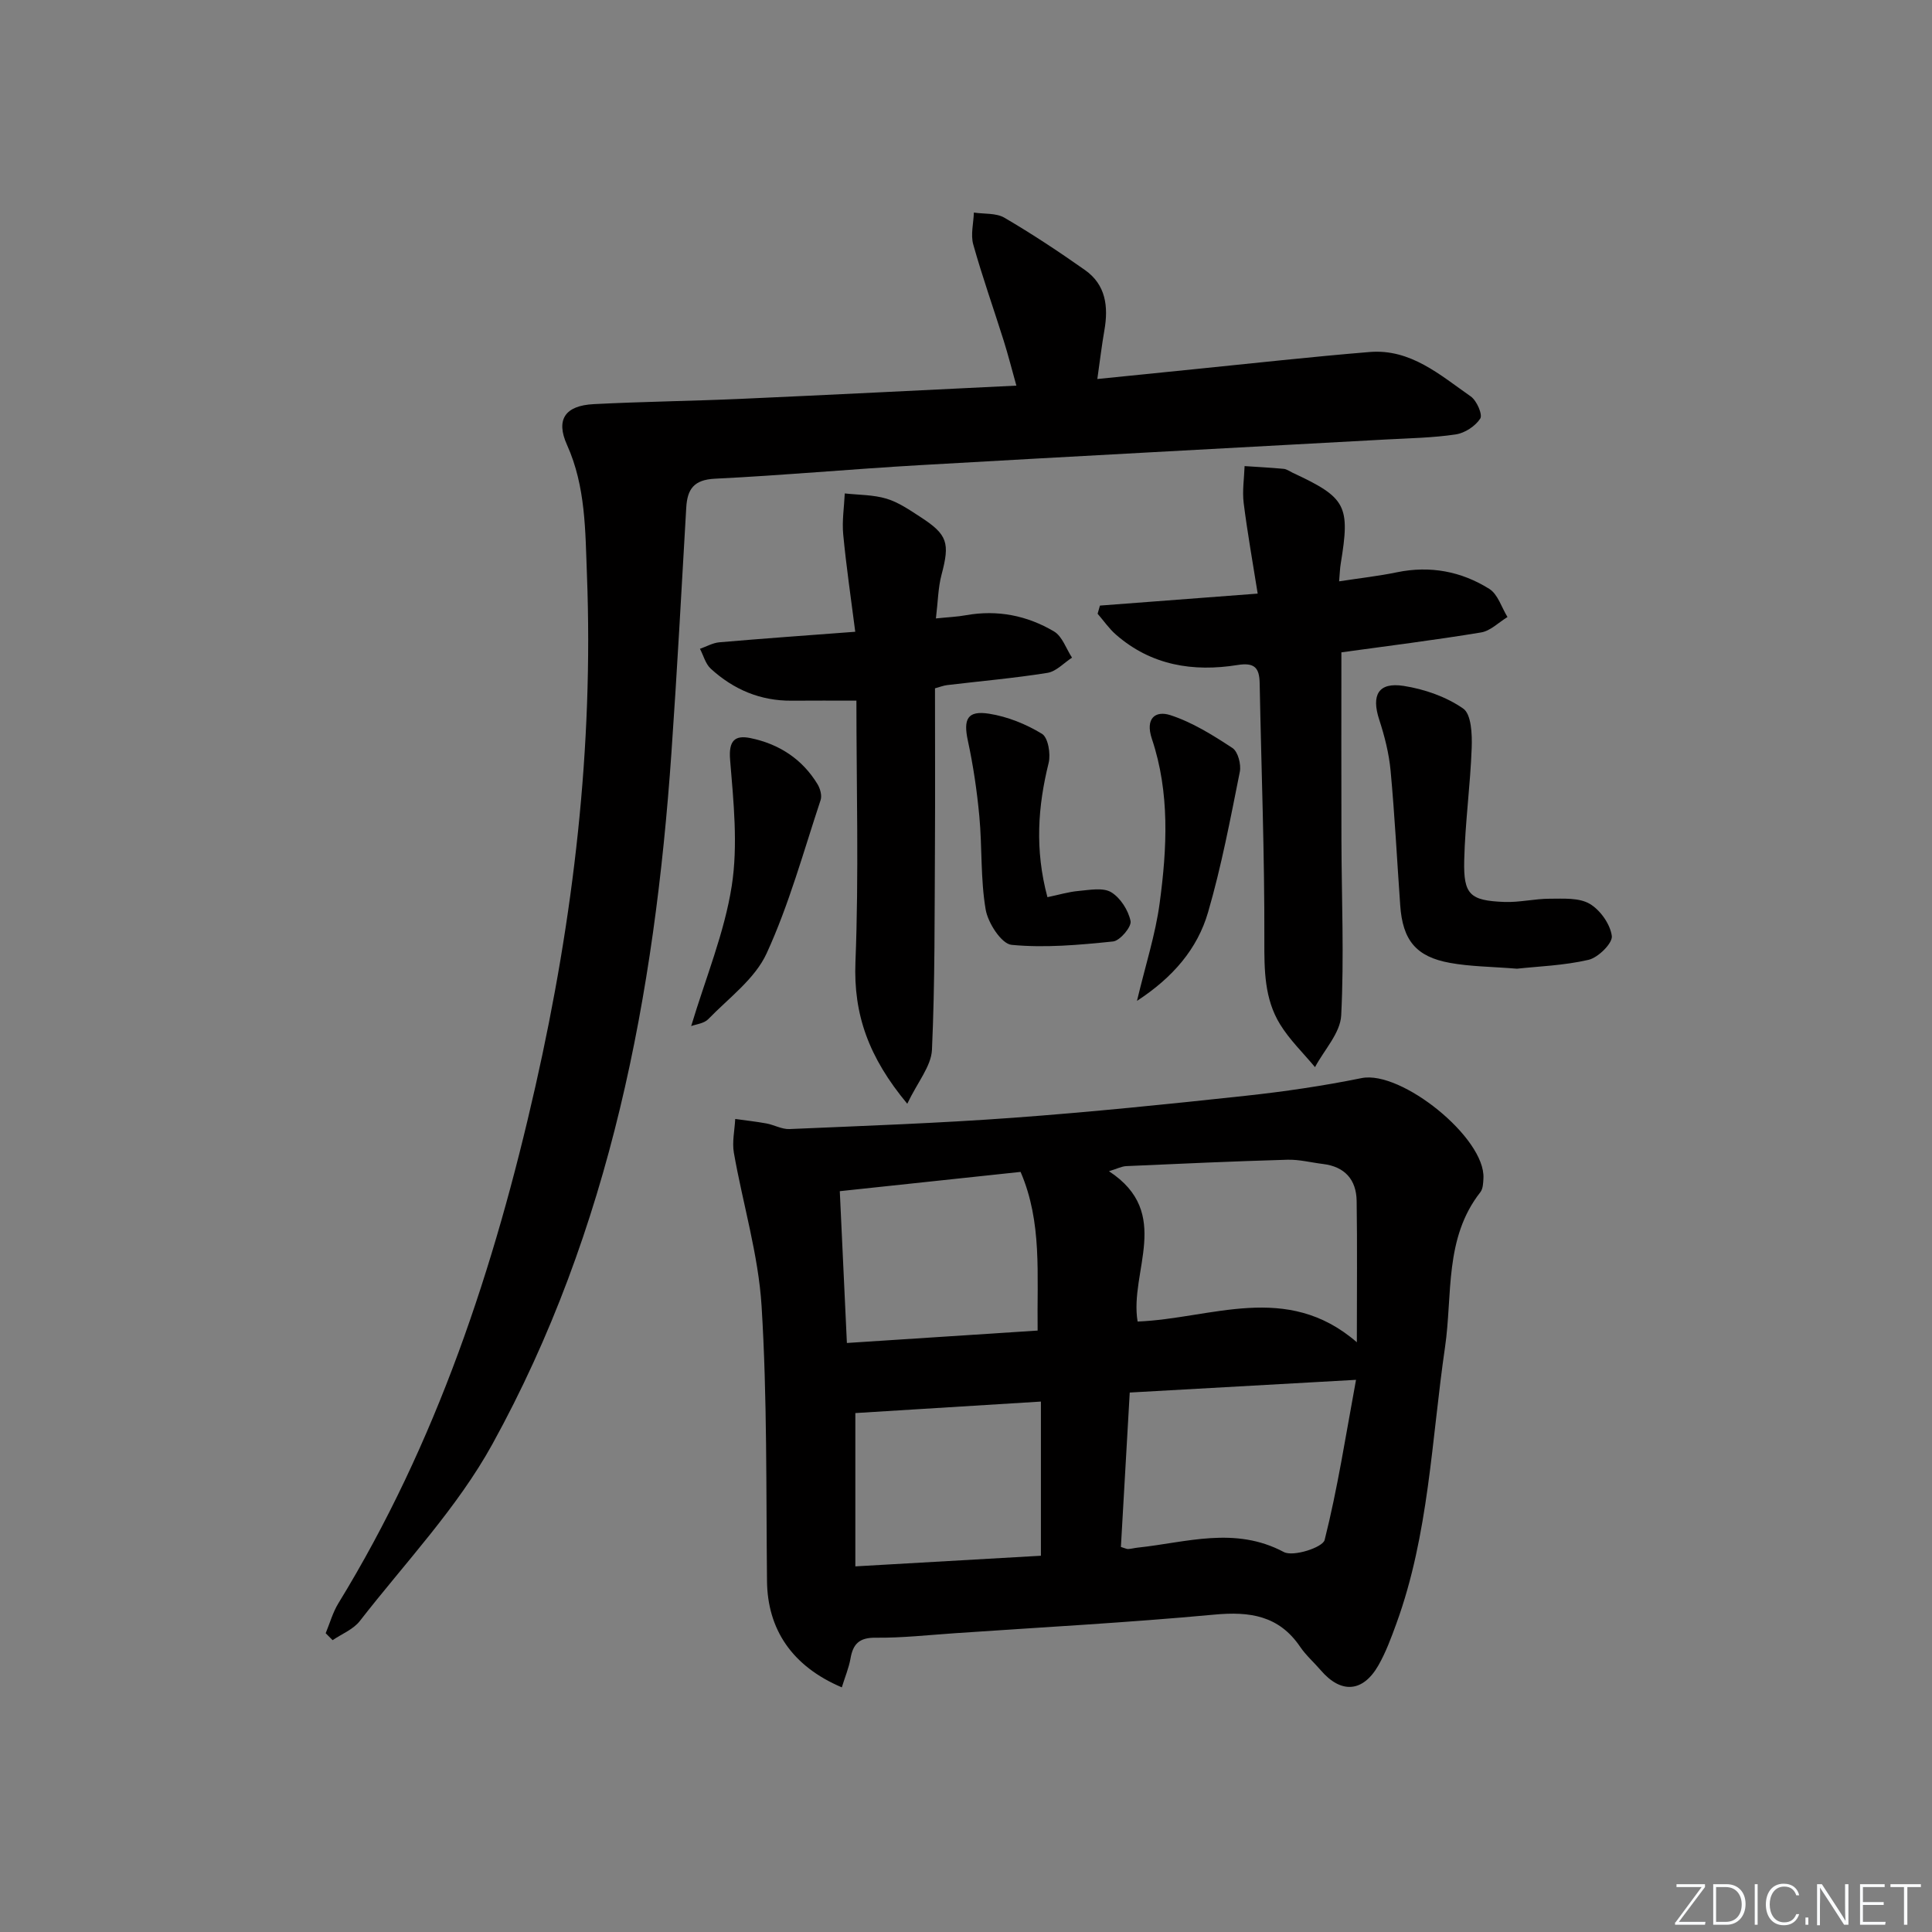 <svg enable-background="new 0 0 400 400" viewBox="0 0 400 400" xmlns="http://www.w3.org/2000/svg"><rect x="0" y="0" width="400" height="400" fill="#808080" stroke="none"/><g fill="#fafbfc"><path d="m346.9 398 5.4-7.3h-5.2v-.6h5.9v.6l-5.4 7.2h5.5l-.1.6h-6.2v-.5z"/><path d="m354.7 390.1h2.8c2.3 0 3.9 1.6 3.9 4.1s-1.6 4.3-3.9 4.3h-2.8zm.6 7.8h2c2.2 0 3.3-1.6 3.3-3.6 0-1.8-1-3.6-3.3-3.6h-2z"/><path d="m363.9 390.1v8.4h-.6v-8.4z"/><path d="m372.5 396.3c-.4 1.3-1.4 2.3-3.2 2.3-2.4 0-3.7-1.9-3.7-4.3 0-2.3 1.2-4.3 3.7-4.3 1.8 0 2.9 1 3.2 2.4h-.6c-.4-1.1-1.1-1.8-2.5-1.8-2.1 0-3 1.9-3 3.7s.9 3.7 3 3.7c1.4 0 2.1-.7 2.5-1.7z"/><path d="m373.8 398.5v-1.5h.6v1.5z"/><path d="m376.2 398.5v-8.4h1c1.3 2 4.4 6.7 4.9 7.6-.1-1.2-.1-2.4-.1-3.8v-3.8h.7v8.4h-.9c-1.2-1.9-4.4-6.8-5-7.7.1 1.1 0 2.3 0 3.9v3.9h-.6z"/><path d="m390 394.4h-4.3v3.5h4.7l-.1.6h-5.2v-8.4h5.1v.6h-4.5v3.1h4.3z"/><path d="m394.2 390.7h-2.8v-.6h6.3v.6h-2.8v7.8h-.7z"/></g><path d="m174.29 349.35c-10.37-4.4-15.39-12.07-15.49-22.03-.2-18.97.05-37.97-1.12-56.88-.66-10.67-3.88-21.16-5.74-31.77-.39-2.25.16-4.66.28-7 2.16.3 4.33.54 6.47.93 1.61.3 3.2 1.23 4.77 1.16 15.45-.67 30.91-1.21 46.32-2.34 16.06-1.18 32.1-2.82 48.11-4.55 8.04-.87 16.08-2.05 24.01-3.66 8.19-1.66 25.67 12.38 25.23 20.74-.05.98-.09 2.17-.63 2.87-7.5 9.54-5.74 21.23-7.32 32.07-2.8 19.19-3.34 38.76-10.07 57.24-1.08 2.96-2.18 5.96-3.73 8.67-3.21 5.61-7.75 5.89-11.92 1.02-1.41-1.64-3.08-3.1-4.28-4.87-4.39-6.47-10.42-7.35-17.78-6.66-17.87 1.66-35.8 2.62-53.71 3.85-5.47.37-10.95.99-16.41.93-3.43-.04-4.7 1.34-5.21 4.4-.34 1.88-1.11 3.69-1.78 5.88zm57.78-29.07c.89.27 1.21.45 1.51.43.66-.04 1.31-.22 1.97-.29 10.09-1.07 20.12-4.48 30.25.91 1.95 1.04 8.06-.95 8.45-2.49 2.68-10.63 4.35-21.52 6.5-33.16-16.47.92-31.5 1.77-46.85 2.63-.64 10.98-1.24 21.54-1.83 31.97zm3.46-46.67c15.27-.6 30.83-8.32 45.39 4.29 0-10.75.1-20.01-.04-29.26-.07-4.41-2.45-7.1-6.97-7.65-2.46-.3-4.93-.95-7.37-.88-11.12.32-22.23.82-33.33 1.32-.98.04-1.93.55-3.61 1.06 13.26 8.67 4.18 20.77 5.93 31.12zm-20.7 1.87c-.16-11.63.97-22.42-3.53-32.85-12.52 1.34-24.78 2.64-37.43 3.99.49 10.41.96 20.62 1.47 31.43 13.31-.86 26.13-1.7 39.49-2.57zm.68 14.7c-13.57.84-26.35 1.63-38.42 2.38v31.74c13.5-.77 26-1.49 38.42-2.2 0-11.07 0-21.32 0-31.92z" fill="#010000"/><path d="m67.43 338.14c.86-2.08 1.47-4.31 2.63-6.2 20.32-33.14 32.31-69.47 40.81-107.1 7.87-34.83 12.02-70.09 10.65-105.85-.35-9.07-.24-18.26-4.13-26.89-2.36-5.24-.4-8.13 5.55-8.43 10.13-.52 20.29-.64 30.43-1.09 18.76-.84 37.51-1.79 57.06-2.74-.96-3.43-1.71-6.39-2.62-9.29-2.09-6.65-4.43-13.23-6.31-19.94-.57-2.03.06-4.39.13-6.6 2.13.32 4.6.06 6.33 1.07 5.71 3.34 11.25 7.01 16.66 10.82 4.34 3.05 4.89 7.58 4.03 12.49-.54 3.09-.91 6.21-1.46 10.08 6.86-.69 13.51-1.37 20.16-2.04 12.07-1.21 24.12-2.56 36.21-3.55 8.5-.7 14.6 4.77 20.95 9.2 1.23.86 2.49 3.76 1.96 4.58-1.01 1.57-3.19 3-5.07 3.28-4.75.71-9.6.79-14.42 1.05-32.22 1.77-64.44 3.47-96.65 5.32-14.11.81-28.19 2.11-42.3 2.8-4.37.21-5.73 2.15-5.95 6-.98 16.93-1.89 33.86-3.07 50.78-3.48 49.99-12.6 98.7-37.06 143.09-7.29 13.24-18.08 24.57-27.45 36.63-1.35 1.74-3.73 2.67-5.64 3.97-.46-.47-.94-.96-1.43-1.44z" fill="#010000"/><path d="m227.73 125.38c10.49-.8 20.98-1.59 32.66-2.48-1.03-6.51-2.13-12.61-2.9-18.76-.31-2.5.1-5.09.19-7.64 2.7.18 5.4.32 8.09.57.63.06 1.22.5 1.82.79 11.15 5.19 11.98 6.78 9.99 18.86-.16.94-.18 1.91-.33 3.64 4.29-.66 8.18-1.09 11.99-1.88 6.86-1.41 13.3-.19 19.1 3.44 1.78 1.11 2.54 3.84 3.77 5.83-1.82 1.1-3.52 2.87-5.47 3.19-9.62 1.59-19.29 2.79-28.92 4.12 0 12.93-.03 25.85.01 38.77.03 12.14.57 24.3-.05 36.41-.19 3.65-3.53 7.14-5.42 10.7-2.45-2.94-5.27-5.66-7.25-8.89-3.22-5.25-3.26-11.15-3.24-17.27.06-17.78-.63-35.57-.97-53.35-.06-3.2-1.09-4.3-4.56-3.75-9.21 1.48-17.9.09-25.2-6.29-1.43-1.25-2.53-2.87-3.79-4.32.16-.57.32-1.13.48-1.69z" fill="#010000"/><path d="m187.84 228.52c-7.99-9.6-11.16-18.48-10.73-29.35.72-18.09.2-36.23.2-54.11-4.61 0-9.02-.03-13.42.01-6.49.05-12.04-2.33-16.74-6.63-1.09-1-1.5-2.72-2.23-4.11 1.34-.47 2.65-1.23 4.02-1.35 8.93-.77 17.88-1.41 28.13-2.18-.88-6.89-1.86-13.5-2.49-20.14-.27-2.8.19-5.67.32-8.5 2.89.32 5.9.26 8.65 1.09 2.49.75 4.77 2.33 6.99 3.77 5.69 3.68 6.14 5.39 4.39 11.99-.71 2.67-.73 5.53-1.16 9.03 2.48-.26 4.39-.33 6.25-.67 6.51-1.16 12.65.07 18.21 3.37 1.71 1.01 2.5 3.57 3.72 5.42-1.69 1.09-3.27 2.86-5.09 3.15-6.87 1.1-13.82 1.7-20.74 2.53-.79.09-1.55.4-2.54.67 0 10.93.05 21.74-.01 32.55-.09 14.12.02 28.25-.62 42.35-.19 3.38-2.99 6.65-5.11 11.11z" fill="#010000"/><path d="m314.08 200.56c-5.33-.43-9.68-.44-13.9-1.21-7.02-1.27-9.78-4.71-10.28-11.91-.66-9.29-1.13-18.59-1.99-27.85-.33-3.58-1.24-7.17-2.36-10.6-1.66-5.09-.19-7.8 5.07-6.98 4.3.67 8.8 2.24 12.32 4.69 1.69 1.17 1.86 5.33 1.76 8.1-.28 7.79-1.37 15.55-1.55 23.34-.17 7.1 1.2 8.32 8.3 8.6 3.13.12 6.28-.67 9.43-.67 2.79 0 6.03-.24 8.24 1.05 2.19 1.28 4.27 4.22 4.59 6.67.19 1.48-2.81 4.46-4.81 4.93-5.13 1.19-10.5 1.36-14.82 1.84z" fill="#010000"/><path d="m216.86 185.75c2.33-.48 4.38-1.11 6.47-1.29 2.26-.2 5.03-.75 6.72.26 1.92 1.16 3.57 3.75 4.02 5.98.24 1.18-2.19 4.07-3.62 4.22-6.98.72-14.09 1.37-21.02.7-2.08-.2-4.89-4.54-5.36-7.32-1.08-6.33-.71-12.89-1.31-19.32-.49-5.23-1.26-10.47-2.37-15.61-.97-4.48-.12-6.32 4.41-5.6 3.8.6 7.64 2.15 10.93 4.16 1.27.77 1.84 4.17 1.38 6.03-2.23 9-2.89 17.93-.25 27.79z" fill="#010000"/><path d="m143.1 212.44c3.02-10.03 6.89-19.34 8.4-29.02 1.32-8.49.37-17.43-.34-26.11-.33-3.97.99-5.15 4.19-4.5 5.89 1.2 10.73 4.31 13.91 9.55.55.91.95 2.34.64 3.28-3.54 10.66-6.52 21.6-11.18 31.75-2.43 5.29-7.85 9.24-12.09 13.62-.88.9-2.52 1.05-3.53 1.43z" fill="#010000"/><path d="m235.4 207.22c1.77-7.44 3.82-13.74 4.69-20.2 1.54-11.38 2.13-22.91-1.6-34.03-1.45-4.33.78-5.91 3.81-4.93 4.56 1.48 8.82 4.15 12.87 6.81 1.14.75 1.83 3.4 1.52 4.93-1.95 9.74-3.8 19.54-6.57 29.06-2.2 7.59-7.27 13.5-14.72 18.36z" fill="#010000"/></svg>